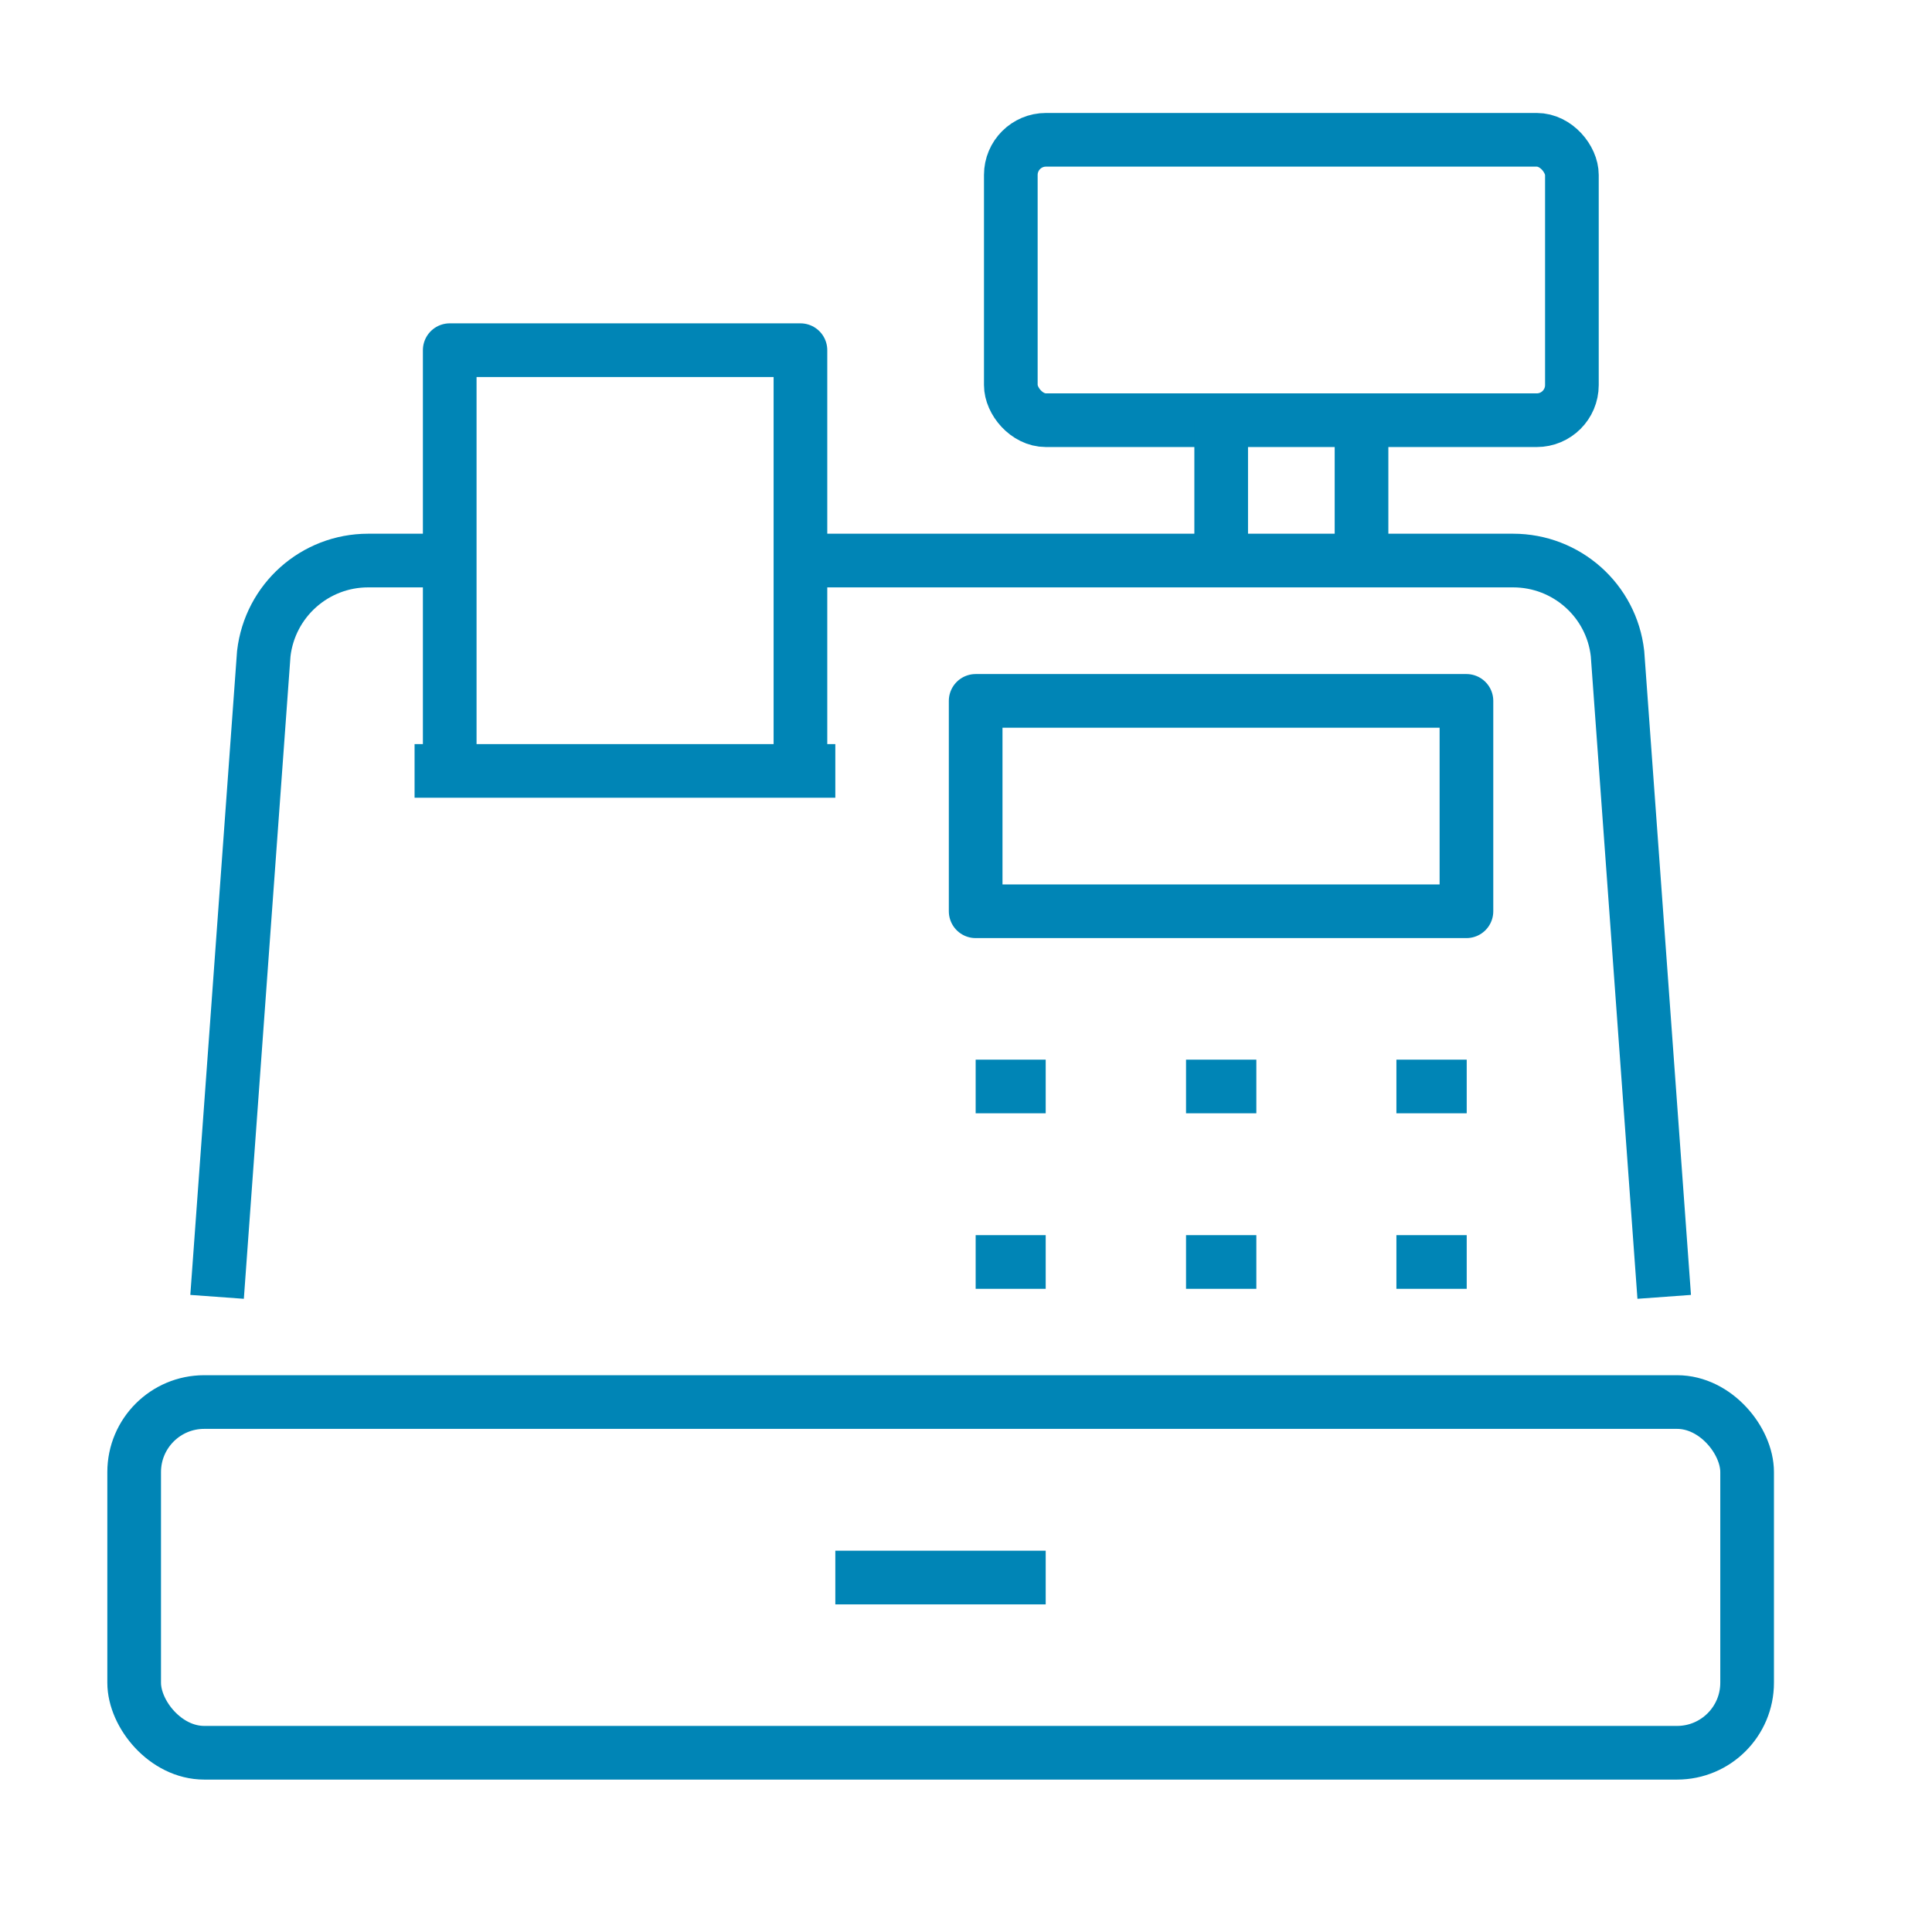 <?xml version="1.0" encoding="UTF-8"?>
<svg xmlns="http://www.w3.org/2000/svg" id="Layer_1" viewBox="0 0 72 72">
  <defs>
    <style>.cls-1{fill:none;stroke:#0085B6;stroke-linejoin:round;stroke-width:2px;}</style>
  </defs>
  <rect class="cls-1" x="5" y="52.25" width="60.11" height="13.07" rx="2.61" ry="2.61"></rect>
  <rect class="cls-1" x="37.67" y="5.21" width="20.91" height="10.45" rx="1.31" ry="1.31"></rect>
  <polyline class="cls-1" points="16.76 28.73 16.76 13.05 29.83 13.05 29.83 28.73"></polyline>
  <rect class="cls-1" x="36.36" y="26.12" width="18.29" height="7.84"></rect>
  <line class="cls-1" x1="36.36" y1="40.49" x2="38.97" y2="40.49"></line>
  <line class="cls-1" x1="44.2" y1="40.49" x2="46.82" y2="40.49"></line>
  <line class="cls-1" x1="52.04" y1="40.49" x2="54.66" y2="40.49"></line>
  <line class="cls-1" x1="36.36" y1="47.03" x2="38.97" y2="47.03"></line>
  <line class="cls-1" x1="44.2" y1="47.03" x2="46.82" y2="47.03"></line>
  <line class="cls-1" x1="52.04" y1="47.03" x2="54.66" y2="47.03"></line>
  <line class="cls-1" x1="50.74" y1="15.66" x2="50.74" y2="20.89"></line>
  <line class="cls-1" x1="45.51" y1="20.89" x2="45.51" y2="15.66"></line>
  <line class="cls-1" x1="15.45" y1="28.73" x2="31.13" y2="28.73"></line>
  <path class="cls-1" d="m8.09,48.33l1.74-23.97c.23-1.98,1.9-3.47,3.89-3.47h3.04"></path>
  <path class="cls-1" d="m29.83,20.89h26.56c1.99,0,3.67,1.49,3.89,3.47l1.74,23.97"></path>
  <line class="cls-1" x1="31.13" y1="58.79" x2="38.97" y2="58.79"></line>
</svg>
